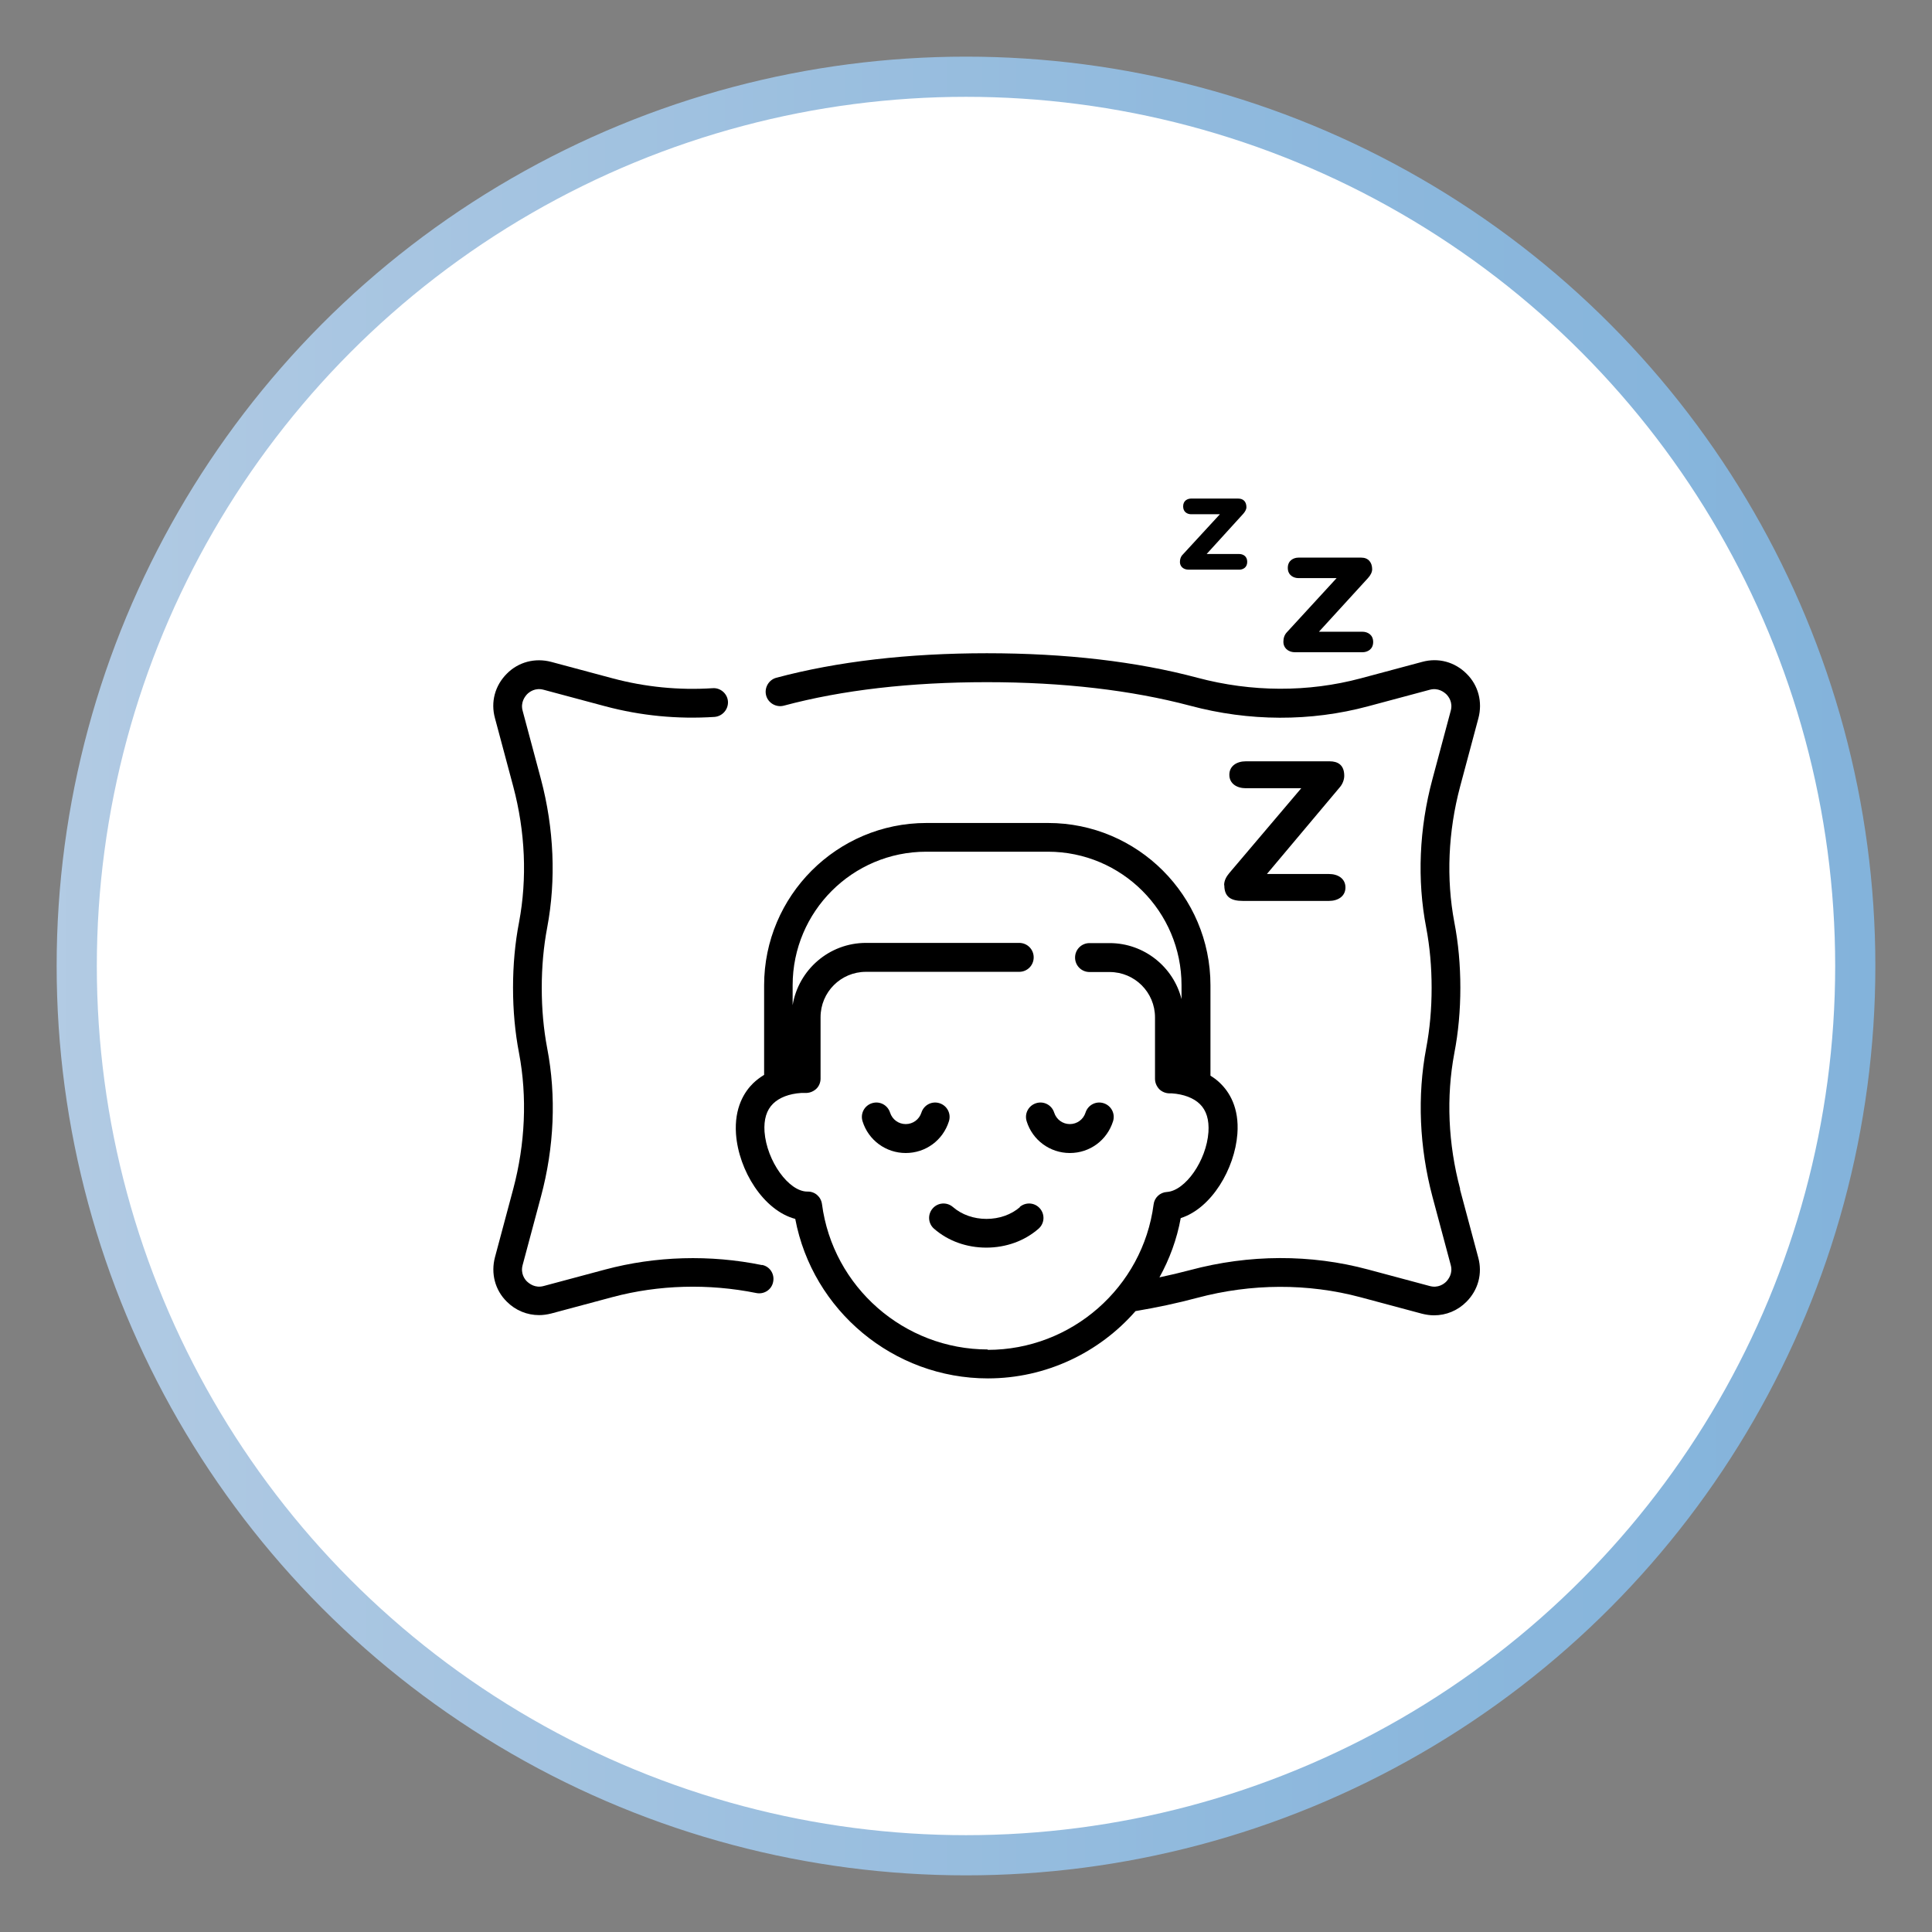 <?xml version="1.0" encoding="UTF-8"?>
<svg id="Layer_1" data-name="Layer 1" xmlns="http://www.w3.org/2000/svg" version="1.1" xmlns:xlink="http://www.w3.org/1999/xlink" viewBox="0 0 96.18 96.18">
  <rect x="0" y="0" width="96.18" height="96.18" fill="#808080" stroke="none"/>
  <defs>
    <linearGradient id="linear-gradient" x1="2.82" y1="48.09" x2="93.35" y2="48.09" gradientUnits="userSpaceOnUse">
      <stop offset="0" stop-color="#b2cbe4"/>
      <stop offset=".01" stop-color="#b1cae3"/>
      <stop offset=".65" stop-color="#8fb9dd"/>
      <stop offset="1" stop-color="#83b3db"/>
    </linearGradient>
  </defs>
  <circle cx="48.09" cy="48.09" r="44.27" style="fill: #fff; stroke: url(#linear-gradient); stroke-miterlimit: 10; stroke-width: 2px;"/>
  <g>
    <path d="M37.94,62.98c-2.6-.53-5.3-.45-7.81.22l-3.06.82c-.43.12-.72-.12-.83-.22s-.34-.4-.22-.83l.91-3.4c.66-2.45.77-5.01.31-7.39-.18-.95-.27-1.95-.27-3s.09-2.05.27-3c.45-2.38.34-4.94-.31-7.39l-.91-3.4c-.12-.43.12-.72.22-.83.11-.11.4-.34.83-.22l3.06.82c1.76.47,3.59.65,5.44.53.39-.03.69-.37.67-.76s-.37-.7-.76-.67c-1.69.11-3.37-.06-4.98-.49l-3.06-.82c-.8-.21-1.63,0-2.21.59-.59.59-.81,1.41-.59,2.21l.91,3.4c.6,2.25.7,4.58.29,6.76-.2,1.03-.3,2.13-.3,3.26s.1,2.23.3,3.26c.41,2.17.31,4.51-.29,6.76l-.91,3.4c-.21.8,0,1.63.59,2.21.44.44,1.01.67,1.61.67.2,0,.4-.03.6-.08l3.06-.82c2.29-.61,4.77-.68,7.15-.2.39.08.77-.17.84-.56.08-.39-.17-.77-.56-.84h0Z" style="fill: #000; stroke-width: 0px;"/>
    <path d="M72.69,59.19c-.6-2.25-.7-4.58-.29-6.76.2-1.03.3-2.13.3-3.26s-.1-2.23-.3-3.26c-.41-2.17-.31-4.51.29-6.76l.91-3.4c.21-.8,0-1.63-.59-2.21-.59-.59-1.41-.81-2.21-.59l-3.06.82c-2.62.7-5.43.69-8.13-.03-3.03-.81-6.56-1.22-10.48-1.22s-7.45.41-10.48,1.22c-.38.1-.61.5-.51.88.1.38.5.61.88.51,2.91-.78,6.31-1.17,10.11-1.17s7.2.4,10.11,1.17c2.94.79,6.01.8,8.87.03l3.06-.82c.43-.12.72.12.83.22.11.11.34.4.22.83l-.91,3.4c-.66,2.45-.77,5.01-.31,7.39.18.95.27,1.95.27,3s-.09,2.05-.27,3c-.45,2.38-.34,4.94.31,7.39l.91,3.4c.12.43-.12.72-.22.83-.11.11-.4.34-.83.22l-3.06-.82c-2.86-.77-5.93-.76-8.87.03-.49.13-1,.25-1.52.36.5-.9.87-1.9,1.06-2.95,1.54-.49,2.69-2.46,2.82-4.19.1-1.31-.41-2.1-.86-2.53-.14-.14-.3-.26-.48-.37v-4.5c0-4.46-3.63-8.08-8.08-8.08h-6.06c-4.46,0-8.08,3.63-8.08,8.08v4.46c-.2.12-.38.26-.54.41-.44.43-.95,1.22-.86,2.53.13,1.82,1.37,3.81,2.95,4.23.86,4.56,4.89,7.94,9.59,7.94,2.9,0,5.55-1.29,7.35-3.35,1.07-.18,2.1-.4,3.07-.66,2.7-.72,5.51-.73,8.13-.03l3.06.82c.2.05.4.08.6.08.6,0,1.17-.23,1.61-.67.59-.59.81-1.41.59-2.21l-.91-3.4ZM49.18,67.18c-4.17,0-7.72-3.11-8.26-7.24-.05-.36-.35-.63-.72-.62-.93.01-2.03-1.52-2.14-2.98-.04-.61.1-1.08.43-1.4.31-.3.79-.49,1.4-.53.07,0,.13,0,.19,0,.2.01.39-.06.54-.19s.23-.33.23-.52v-3.06c0-1.25,1.01-2.26,2.26-2.26h7.63c.4,0,.72-.32.72-.72s-.32-.72-.72-.72h-7.63c-1.83,0-3.36,1.34-3.65,3.1v-.99c0-3.67,2.98-6.65,6.65-6.65h6.06c3.67,0,6.65,2.98,6.65,6.65v.69c-.4-1.6-1.86-2.79-3.58-2.79h-1c-.4,0-.72.32-.72.72s.32.72.72.72h1c1.25,0,2.26,1.01,2.26,2.26v3.06c0,.19.08.37.21.51.13.13.32.21.51.21h0s.08,0,.11,0c.6.04,1.09.23,1.4.53.33.32.47.79.43,1.4-.1,1.42-1.15,2.92-2.07,2.98-.34.02-.62.28-.66.62-.54,4.13-4.09,7.24-8.26,7.24h0Z" style="fill: #000; stroke-width: 0px;"/>
    <path d="M50.78,60.09c-.44.38-1.03.59-1.67.59s-1.23-.21-1.67-.59c-.3-.26-.75-.23-1.01.07s-.23.75.07,1.01c.7.61,1.62.94,2.6.94s1.9-.33,2.6-.94c.3-.26.33-.71.07-1.01-.26-.3-.71-.33-1.01-.07Z" style="fill: #000; stroke-width: 0px;"/>
    <path d="M54.94,54.92c-.38-.12-.78.09-.9.47-.11.34-.42.57-.78.57s-.67-.23-.78-.57c-.12-.38-.52-.59-.9-.47-.38.12-.59.52-.47.9.29.94,1.16,1.58,2.15,1.58s1.85-.63,2.15-1.58c.12-.38-.09-.78-.47-.9Z" style="fill: #000; stroke-width: 0px;"/>
    <path d="M47.24,55.82c.12-.38-.09-.78-.47-.9-.38-.12-.78.09-.9.47-.11.34-.42.57-.78.57s-.67-.23-.78-.57c-.12-.38-.52-.59-.9-.47-.38.12-.59.52-.47.9.29.94,1.16,1.58,2.15,1.58s1.85-.63,2.15-1.58h0Z" style="fill: #000; stroke-width: 0px;"/>
    <path d="M60.95,44.07c0,.59.34.78.92.78h4.29c.45,0,.82-.23.82-.67s-.37-.67-.82-.67h-3.09l3.63-4.32c.14-.16.22-.38.22-.57,0-.55-.33-.72-.73-.72h-4.17c-.45,0-.82.23-.82.67s.37.67.82.67h2.76l-3.58,4.22c-.14.17-.26.36-.26.61h0Z" style="fill: #000; stroke-width: 0px;"/>
    <path d="M64.47,32.47h3.36c.24,0,.53-.14.53-.51s-.29-.51-.53-.51h-2.17l2.44-2.67c.13-.14.21-.3.21-.44,0-.34-.19-.58-.54-.58h-3.13c-.24,0-.53.14-.53.51s.29.51.53.51h1.9l-2.48,2.7c-.12.13-.17.29-.17.48,0,.26.2.51.59.51h0Z" style="fill: #000; stroke-width: 0px;"/>
    <path d="M59.18,28.36h2.51c.18,0,.4-.1.4-.39s-.22-.39-.4-.39h-1.62l1.82-2c.09-.1.16-.22.16-.33,0-.26-.14-.43-.41-.43h-2.34c-.18,0-.4.1-.4.39s.22.39.4.39h1.43l-1.86,2.02c-.09.09-.13.22-.13.36,0,.2.15.38.44.38h0Z" style="fill: #000; stroke-width: 0px;"/>
  </g>
</svg>